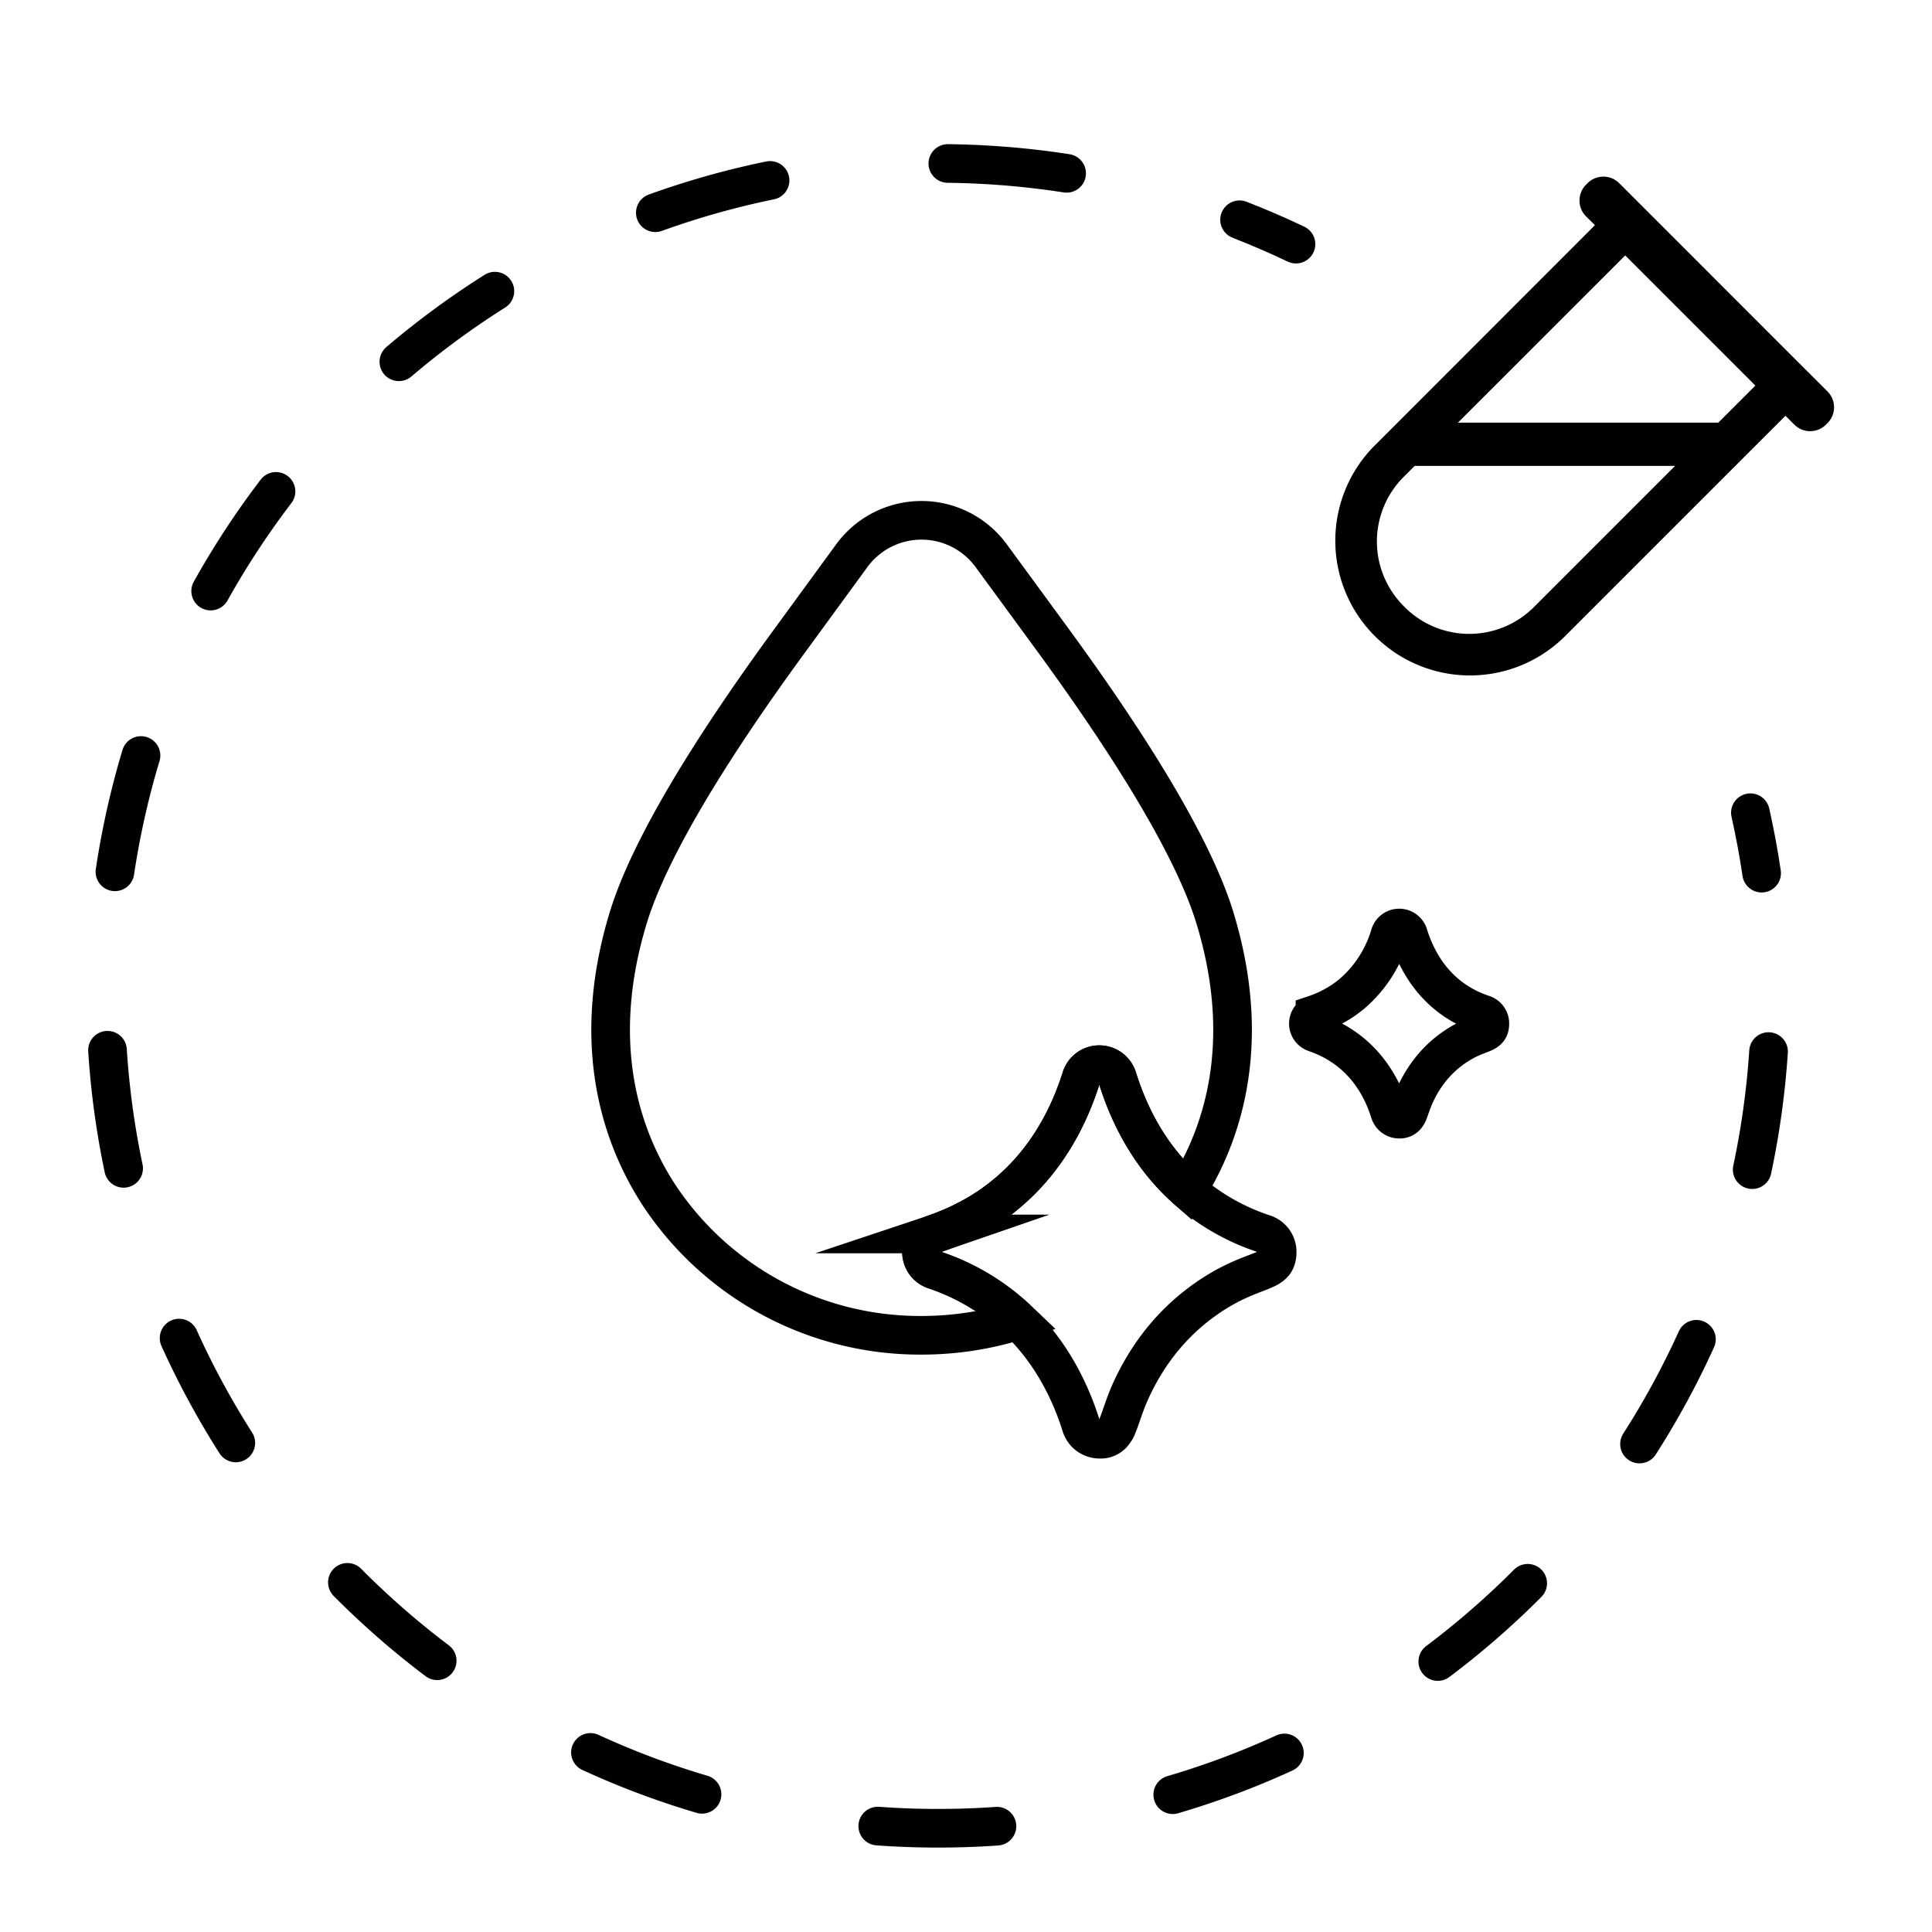 <svg id="Layer_1" data-name="Layer 1" xmlns="http://www.w3.org/2000/svg" viewBox="0 0 500 500"><defs><style>.cls-1,.cls-2,.cls-4,.cls-5{fill:none;}.cls-1,.cls-4,.cls-5{stroke:#010101;stroke-width:10px;}.cls-1,.cls-3{stroke-miterlimit:10;}.cls-3{stroke:#000;stroke-width:2px;}.cls-4,.cls-5{stroke-linecap:round;stroke-linejoin:round;}.cls-5{stroke-dasharray:30.87 46.31;}</style></defs><path class="cls-1" d="M383.88,262.51c-9.77-3.24-16.23-10.52-19.37-20.58a2.51,2.51,0,0,0-4.79,0,32,32,0,0,1-9.81,15.24l-.62.5-.59.45-.24.18c-.39.28-.78.56-1.17.82l-.21.13c-.22.15-.45.29-.68.43l-.27.16c-.35.21-.71.41-1.07.61l-.5.26L344,261c-.31.16-.62.3-.94.45l-.34.14-.89.38-.35.13c-.39.15-.78.3-1.17.43a2.51,2.51,0,0,0,0,4.75c9.89,3.39,16.31,10.77,19.38,20.59a2.52,2.52,0,0,0,2.4,1.76,2.12,2.12,0,0,0,2-1,2.35,2.35,0,0,0,.4-.77v0c.41-1,.78-2.31,1.5-4a31.82,31.82,0,0,1,3-5.42c.2-.29.41-.59.64-.89a28.36,28.36,0,0,1,6.77-6.53h0c6.16-4.22,9.18-3,9.17-6.05A2.5,2.5,0,0,0,383.88,262.51Z"/><path class="cls-1" d="M241.8,328.63a4.93,4.93,0,0,1,0-9.32c.78-.26,1.55-.55,2.31-.84l.68-.27,1.75-.73.67-.29c.62-.28,1.23-.57,1.84-.87l1-.52,1-.51c.72-.39,1.43-.79,2.12-1.2l.53-.31,1.32-.83.41-.27c.78-.51,1.54-1,2.29-1.59l.49-.36,1.15-.88,1.22-1C269.66,301.24,276,291,279.8,279a4.92,4.92,0,0,1,9.4,0c3.69,11.82,9.74,21.66,18.1,29,8.81-14.1,16.61-36.77,7.85-67.95-1.12-4-3.65-12.93-13.54-30.34-6.25-11-15.42-25.34-29.05-44l-16.05-21.91a22.35,22.35,0,0,0-36.06,0l-16,21.91c-35.22,48.11-40.76,67.82-42.59,74.3-4.69,16.71-4.62,31-2.2,42.78a76.38,76.38,0,0,0,11.58,27.52,80.94,80.94,0,0,0,67.29,35.26,83.09,83.09,0,0,0,25.06-3.86A57.83,57.83,0,0,0,241.8,328.63Z"/><path class="cls-1" d="M327.2,319.33A56.74,56.74,0,0,1,307.3,308c-8.36-7.37-14.41-17.21-18.1-29a4.92,4.92,0,0,0-9.4,0c-3.77,12-10.14,22.28-19.22,29.88l-1.22,1-1.15.88-.49.36c-.75.55-1.51,1.08-2.29,1.59l-.41.27-1.32.83-.53.31c-.69.41-1.4.81-2.12,1.2l-1,.51-1,.52c-.61.3-1.22.59-1.84.87l-.67.29-1.75.73-.68.27c-.76.29-1.53.58-2.31.84a4.93,4.93,0,0,0,0,9.32,57.83,57.83,0,0,1,21.74,13.13C271,349,276.44,358.25,279.81,369a5,5,0,0,0,4.71,3.46,4.14,4.14,0,0,0,3.9-2,4.73,4.73,0,0,0,.79-1.51v0c.81-1.89,1.53-4.54,2.94-7.9A63.14,63.14,0,0,1,298,350.42c.4-.58.82-1.17,1.27-1.77a55.91,55.91,0,0,1,13.26-12.79h0c12.08-8.27,18-5.87,18-11.86A4.93,4.93,0,0,0,327.2,319.33Z"/><polygon class="cls-2" points="455.71 99.79 420.61 64.69 372.8 112.49 443.01 112.49 455.71 99.79"/><path class="cls-3" d="M472.23,102l-3-3-6.4-6.39-35.1-35.11-6.39-6.39-3-3a4.79,4.79,0,0,0-6.77,0l-.4.4a4.79,4.79,0,0,0,0,6.77l3,3L360,112.49l-3.51,3.5a33.87,33.87,0,0,0,0,47.89h0a33.85,33.85,0,0,0,47.89,0l50.6-50.6,7.1-7.09,3,3a4.79,4.79,0,0,0,6.77,0l.4-.4A4.79,4.79,0,0,0,472.23,102ZM443,112.49l-45.34,45.35a24.63,24.63,0,0,1-34.82,0l-.29-.3a24.62,24.62,0,0,1,0-34.81l10.24-10.24,47.81-47.8,35.1,35.1Z"/><rect x="401.14" y="72.5" width="11.19" height="84.95" transform="translate(521.71 -291.76) rotate(90)"/><path class="cls-4" d="M453,210.33q1.74,7.72,2.91,15.64"/><path class="cls-5" d="M457.7,272.15c-7.43,112.23-100.82,201-214.92,201-119,0-215.41-96.44-215.41-215.4S123.81,42.3,242.78,42.3a215.63,215.63,0,0,1,56,7.36"/><path class="cls-4" d="M320.8,56.87q7.43,2.9,14.6,6.31"/></svg>